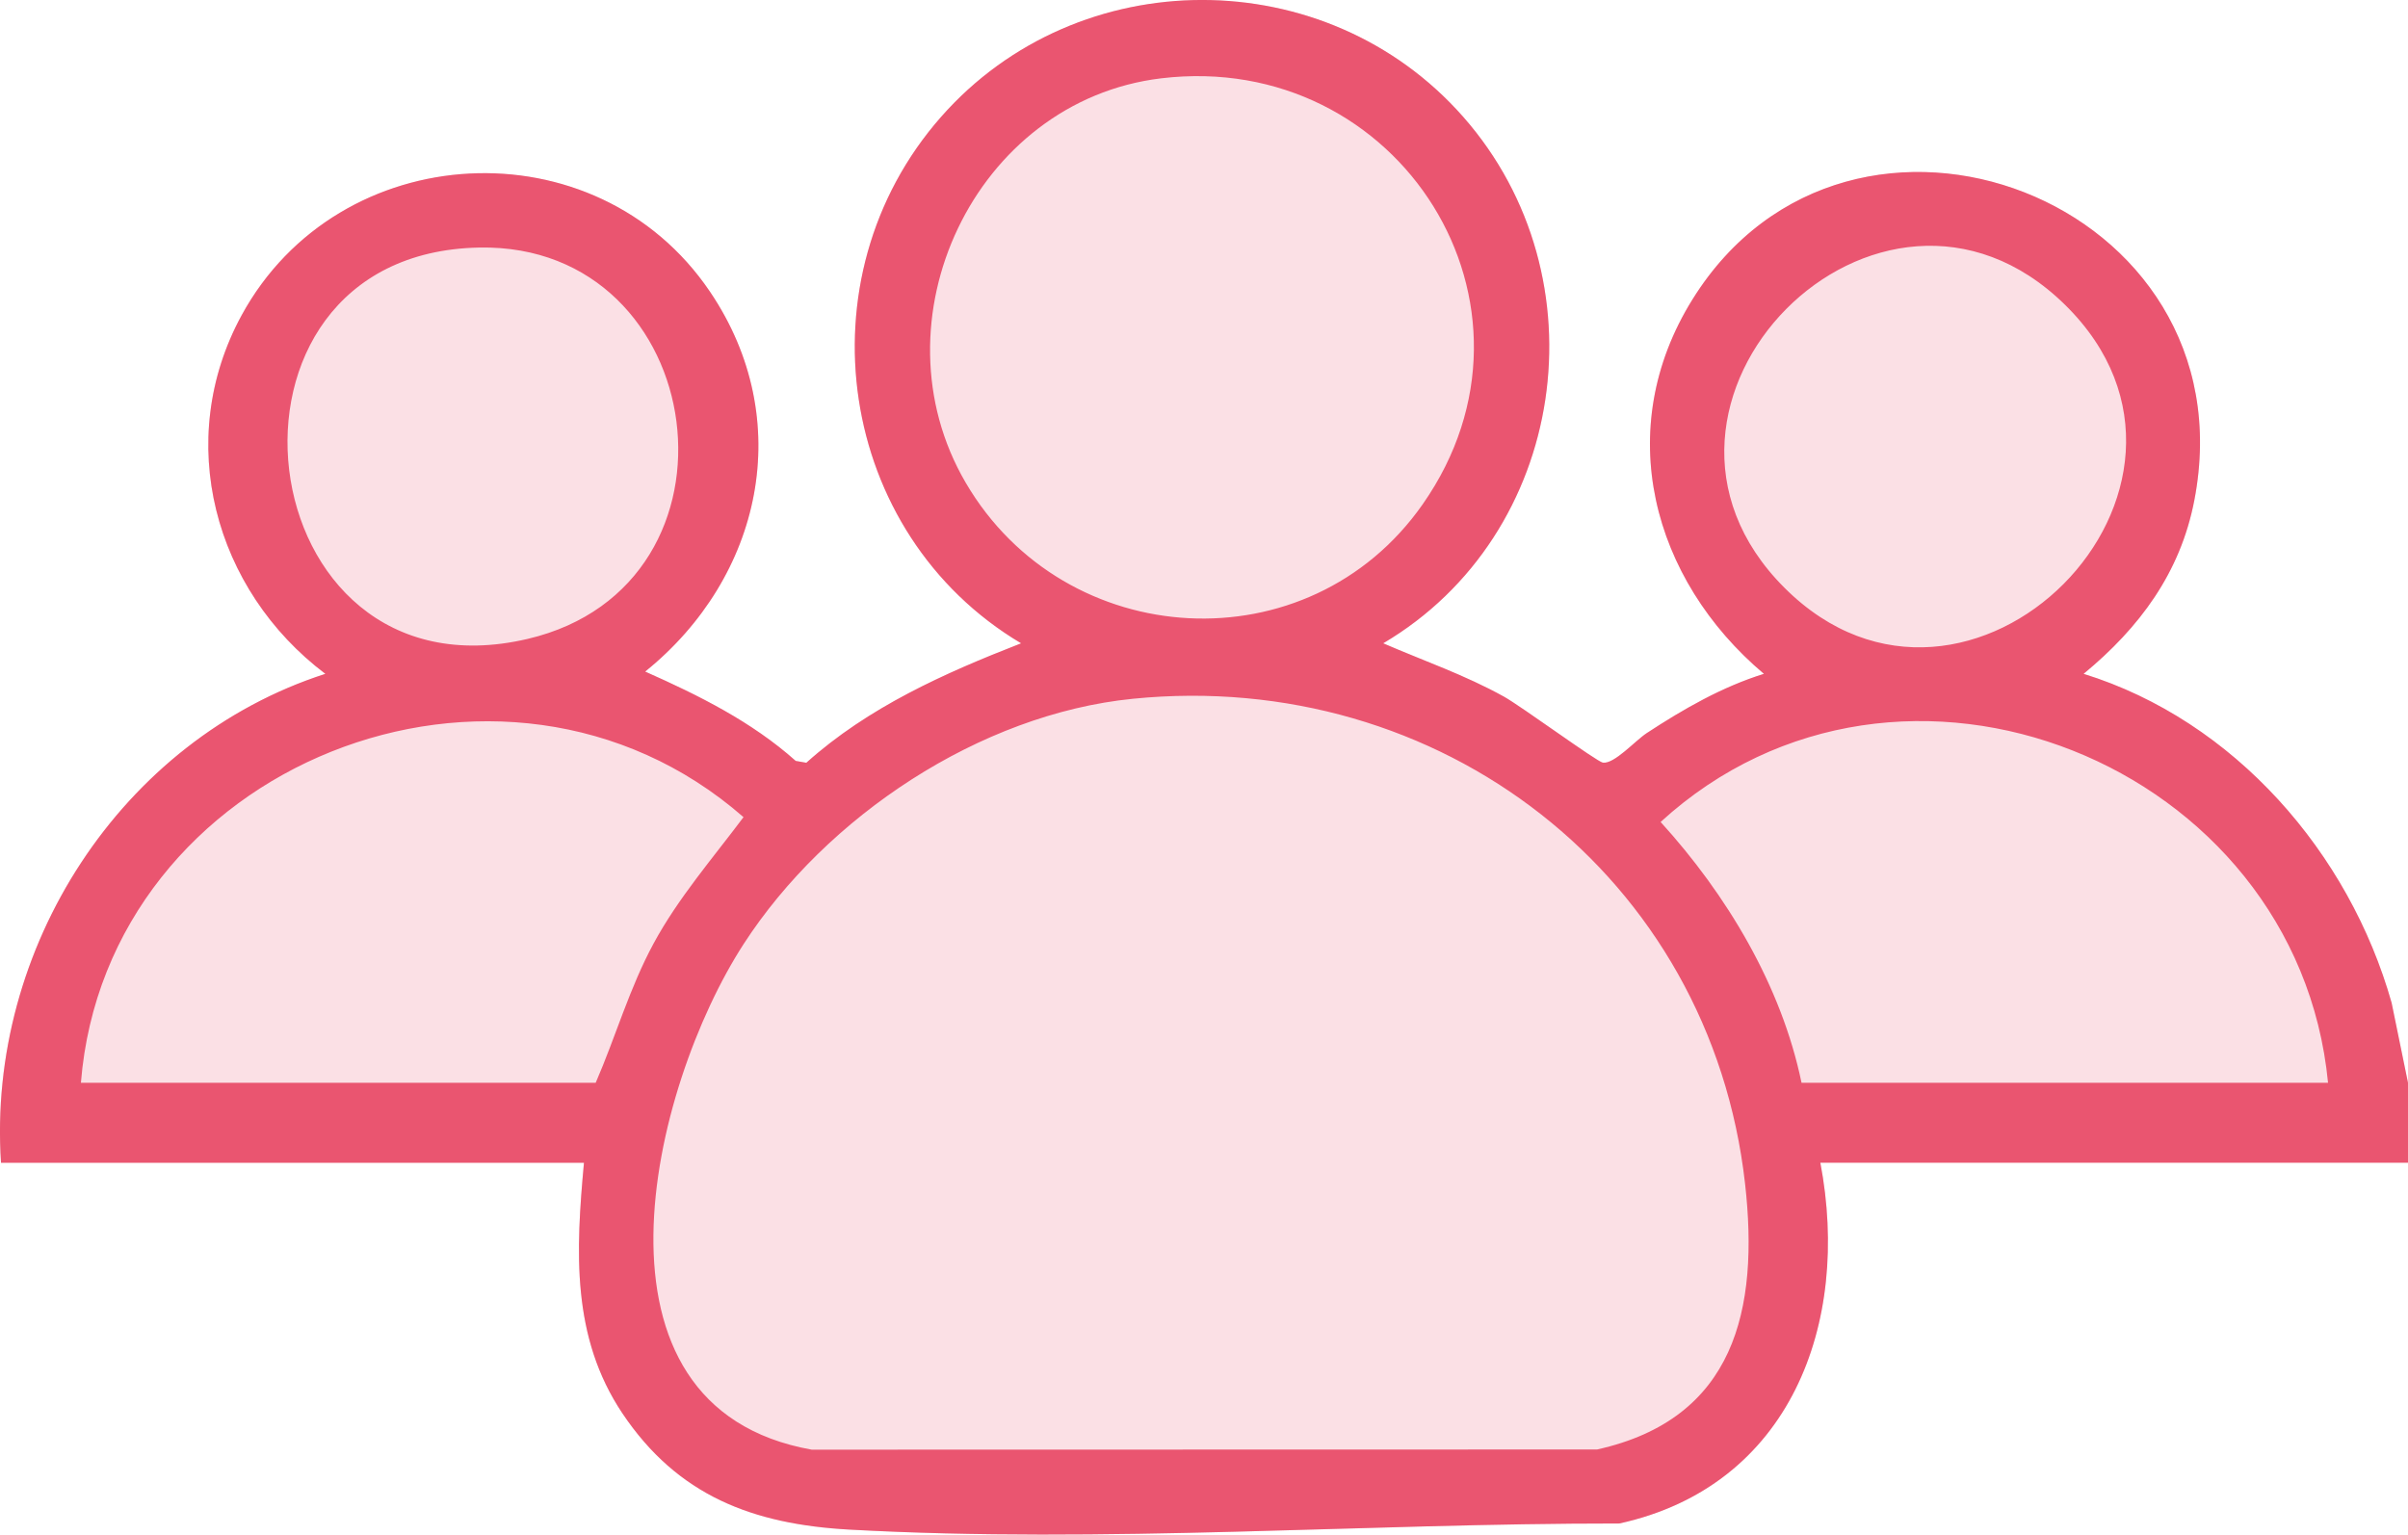 <?xml version="1.0" encoding="UTF-8"?><svg id="Calque_1" xmlns="http://www.w3.org/2000/svg" viewBox="0 0 404.48 257.82"><defs><style>.cls-1{fill:#fbe0e5;}.cls-2{fill:#ea5570;}</style></defs><path class="cls-1" d="M404.48,195.36h-98.71c5.14,26.98-5.05,54.31-33.76,60.6-42.73-.03-86.59,3.39-129.34,1.03-16.22-.9-28.84-5.69-38.12-19.53-8.61-12.86-7.82-27.32-6.46-42.1H.17c-2.39-36,20.11-71.05,54.48-82.14-18.67-14.09-25.53-39.19-14.06-60.25,16.28-29.86,59.5-32.3,78.67-3.95,14.56,21.53,8.74,47.98-10.89,63.82,9,4,17.86,8.39,25.29,15.01l1.78.31c10.41-9.34,23.17-15.04,36.08-20.07-30.93-18.4-37.32-61.32-13.44-88.45,23.04-26.18,64.66-26.18,87.7,0,23.78,27.01,17.48,70.19-13.44,88.45,6.84,2.96,13.72,5.32,20.26,8.95,2.89,1.6,15.63,10.95,16.63,11.1,1.92.28,5.41-3.67,7.39-4.97,6.14-4.02,12.61-7.75,19.67-9.95-18.81-15.88-25.58-41.1-11.99-62.92,26.46-42.49,94.04-16.73,84.29,33.76-2.35,12.21-9.23,21.42-18.6,29.16,25.33,7.86,44.62,30.08,51.74,55.28l2.75,13.43v13.43Z"/><path class="cls-2" d="M404.48,181.92l-2.75-13.43c-7.12-25.2-26.41-47.42-51.74-55.28,9.37-7.74,16.25-16.95,18.6-29.16,9.75-50.49-57.83-76.25-84.29-33.76-13.59,21.82-6.82,47.04,11.99,62.92-7.06,2.2-13.53,5.93-19.67,9.95-1.98,1.3-5.47,5.25-7.39,4.97-1-.15-13.74-9.5-16.63-11.1-6.54-3.63-13.42-5.99-20.26-8.95,30.92-18.26,37.22-61.44,13.44-88.45-23.04-26.18-64.66-26.18-87.7,0-23.88,27.13-17.49,70.05,13.44,88.45-12.91,5.03-25.67,10.73-36.08,20.07l-1.78-.31c-7.43-6.62-16.29-11.01-25.29-15.01,19.63-15.84,25.45-42.29,10.89-63.82-19.17-28.35-62.39-25.91-78.67,3.95-11.47,21.06-4.61,46.16,14.06,60.25C20.28,124.3-2.22,159.36.17,195.36h97.92c-1.36,14.78-2.15,29.24,6.46,42.1,9.28,13.84,21.9,18.63,38.12,19.53,42.75,2.36,86.61-1.06,129.34-1.03,28.71-6.29,38.9-33.62,33.76-60.61h98.71s0-13.42,0-13.42ZM346.87,51.21c31.33,30.77-16.24,78.44-47.14,47.53-30.85-30.85,15.95-78.16,47.14-47.53ZM162.21,81.09c-15.88-27.15,1.48-64.16,32.83-67.93,40.04-4.81,67.25,38.26,43.93,71.57-19.1,27.3-60.06,24.94-76.76-3.64ZM80.54,41.59c38.87-.7,46.65,56.69,8.1,65.75-47.57,11.17-56.57-64.88-8.1-65.75ZM100.06,181.92H13.59c4.29-53.43,70.78-80.06,111.3-44.63-5.16,6.89-10.97,13.59-15.09,21.2-4.06,7.49-6.37,15.66-9.74,23.43ZM268.27,243.53l-131.92.03c-40.06-7.12-27.04-60.84-11.44-84.95,13.87-21.42,39.67-38.64,65.39-41.21,51.52-5.15,97.02,29.77,102.83,81.52,2.36,21.05-1.67,39.46-24.86,44.61ZM302.61,181.92c-3.38-16.33-12.56-31.59-23.67-43.82,40.23-36.79,106.93-9.84,112.11,43.82h-88.44Z"/></svg>